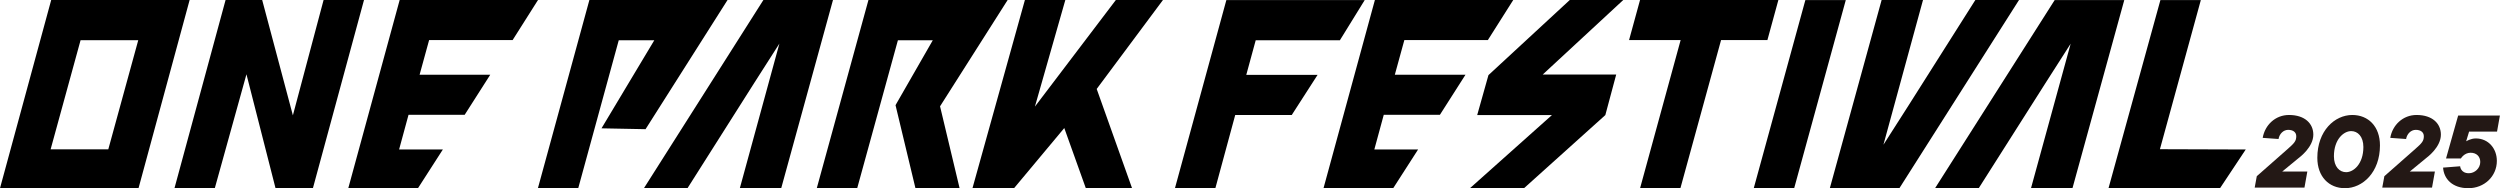 <?xml version="1.0" encoding="UTF-8"?>
<svg id="_レイヤー_2" data-name="レイヤー 2" xmlns="http://www.w3.org/2000/svg" viewBox="0 0 262.22 19.74">
  <defs>
    <style>
      .cls-1 {
        fill: #231815;
      }
    </style>
  </defs>
  <g id="_レイヤー_1-2" data-name="レイヤー 1">
    <g>
      <g>
        <polygon points="138.82 19.74 146.13 19.74 148.74 15.68 144.15 15.68 145.14 12.04 151.03 12.04 153.71 7.84 146.3 7.84 147.3 4.2 156.06 4.2 158.72 0 144.21 0 138.82 19.74"/>
        <polygon points="131.71 4.22 140.54 4.22 143.14 .01 128.63 .01 123.24 19.73 127.48 19.73 129.56 12.06 135.49 12.06 138.2 7.85 130.72 7.85 131.71 4.22"/>
        <polygon points="215.51 .01 202.97 19.73 207.55 19.73 214.55 8.71 217.19 4.58 213.03 19.73 217.38 19.73 222.81 .01 215.51 .01"/>
        <polygon points="199.23 19.73 211.77 0 207.19 0 200.19 11.05 197.55 15.18 201.7 0 197.36 0 191.93 19.73 199.23 19.73"/>
        <polygon points="186.53 0 172.02 0 170.87 4.2 176.28 4.2 172.03 19.72 176.26 19.72 180.52 4.2 185.38 4.2 186.53 0"/>
        <polygon points="183.95 19.73 188.19 19.73 193.6 .01 189.36 .01 183.95 19.73"/>
        <polygon points="226.55 15.65 230.84 .01 226.6 .01 221.16 19.73 232.86 19.73 235.55 15.68 226.55 15.65"/>
        <polygon points="170.26 0 164.65 0 156.12 7.88 154.94 12.07 162.78 12.07 154.18 19.74 159.85 19.74 168.38 12.07 169.52 7.82 161.81 7.82 170.26 0"/>
        <g>
          <path d="M5.37,0L0,19.74h14.53L19.89,0H5.37ZM5.31,15.66l3.14-11.44h6.05l-3.14,11.44h-6.05Z"/>
          <polygon points="33.94 0 30.72 12.1 27.5 0 23.66 0 18.3 19.74 22.53 19.74 25.85 7.79 28.9 19.74 32.82 19.74 38.18 0 33.94 0"/>
          <polygon points="36.53 19.74 43.84 19.74 46.45 15.68 41.86 15.68 42.85 12.04 48.74 12.04 51.42 7.84 44.01 7.84 45.01 4.2 53.77 4.2 56.43 0 41.92 0 36.53 19.74"/>
          <polygon points="67.71 13.55 76.31 0 61.82 0 56.42 19.74 60.65 19.74 64.9 4.22 68.63 4.22 63.09 13.46 67.71 13.55"/>
          <polygon points="105.69 0 91.09 0 85.67 19.74 89.91 19.74 94.18 4.22 97.84 4.22 93.93 11.03 96.02 19.74 100.65 19.74 98.6 11.15 105.69 0"/>
          <polygon points="80.07 0 67.54 19.74 72.11 19.74 79.11 8.7 81.75 4.57 77.6 19.74 81.94 19.74 87.37 0 80.07 0"/>
          <polygon points="117.04 0 108.55 11.18 111.74 0 107.5 0 102 19.74 106.36 19.74 111.63 13.43 113.89 19.74 118.74 19.74 115.03 9.33 121.98 0 117.04 0"/>
        </g>
      </g>
      <g>
        <path class="cls-1" d="M242.01,18l-.3,1.68h-5.22l.22-1.2,3.26-2.87c.68-.6.88-.82.88-1.32,0-.4-.3-.67-.85-.67-.5,0-.92.42-1.01.96l-1.66-.12c.23-1.34,1.32-2.4,2.76-2.4,1.67,0,2.55.91,2.55,2.06,0,1.31-1.39,2.34-1.58,2.49l-1.68,1.38h2.63Z"/>
        <path class="cls-1" d="M243.06,16.55c0-2.83,1.82-4.49,3.67-4.49,1.68,0,2.9,1.21,2.9,3.19,0,2.83-1.82,4.49-3.67,4.49-1.68,0-2.9-1.21-2.9-3.19ZM247.89,15.42c0-1.1-.59-1.67-1.28-1.67-.78,0-1.81.86-1.81,2.64,0,1.1.59,1.67,1.28,1.67.78,0,1.81-.86,1.81-2.64Z"/>
        <path class="cls-1" d="M255.39,18l-.3,1.68h-5.22l.22-1.2,3.26-2.87c.68-.6.88-.82.88-1.32,0-.4-.3-.67-.85-.67-.5,0-.92.42-1.01.96l-1.66-.12c.23-1.34,1.32-2.4,2.76-2.4,1.67,0,2.55.91,2.55,2.06,0,1.31-1.39,2.34-1.58,2.49l-1.68,1.38h2.63Z"/>
        <path class="cls-1" d="M261.89,16.87c0,1.63-1.32,2.87-2.99,2.87s-2.57-.97-2.65-2.16l1.79-.14s.04.73.92.73c.61,0,1.19-.52,1.19-1.18,0-.59-.41-.97-1.01-.97-.68,0-1.02.6-1.02.6h-1.56l1.27-4.5h4.38l-.3,1.68h-2.93l-.31,1.02s.48-.3,1.01-.3c1.34,0,2.21,1.08,2.21,2.35Z"/>
      </g>
    </g>
  </g>
</svg>